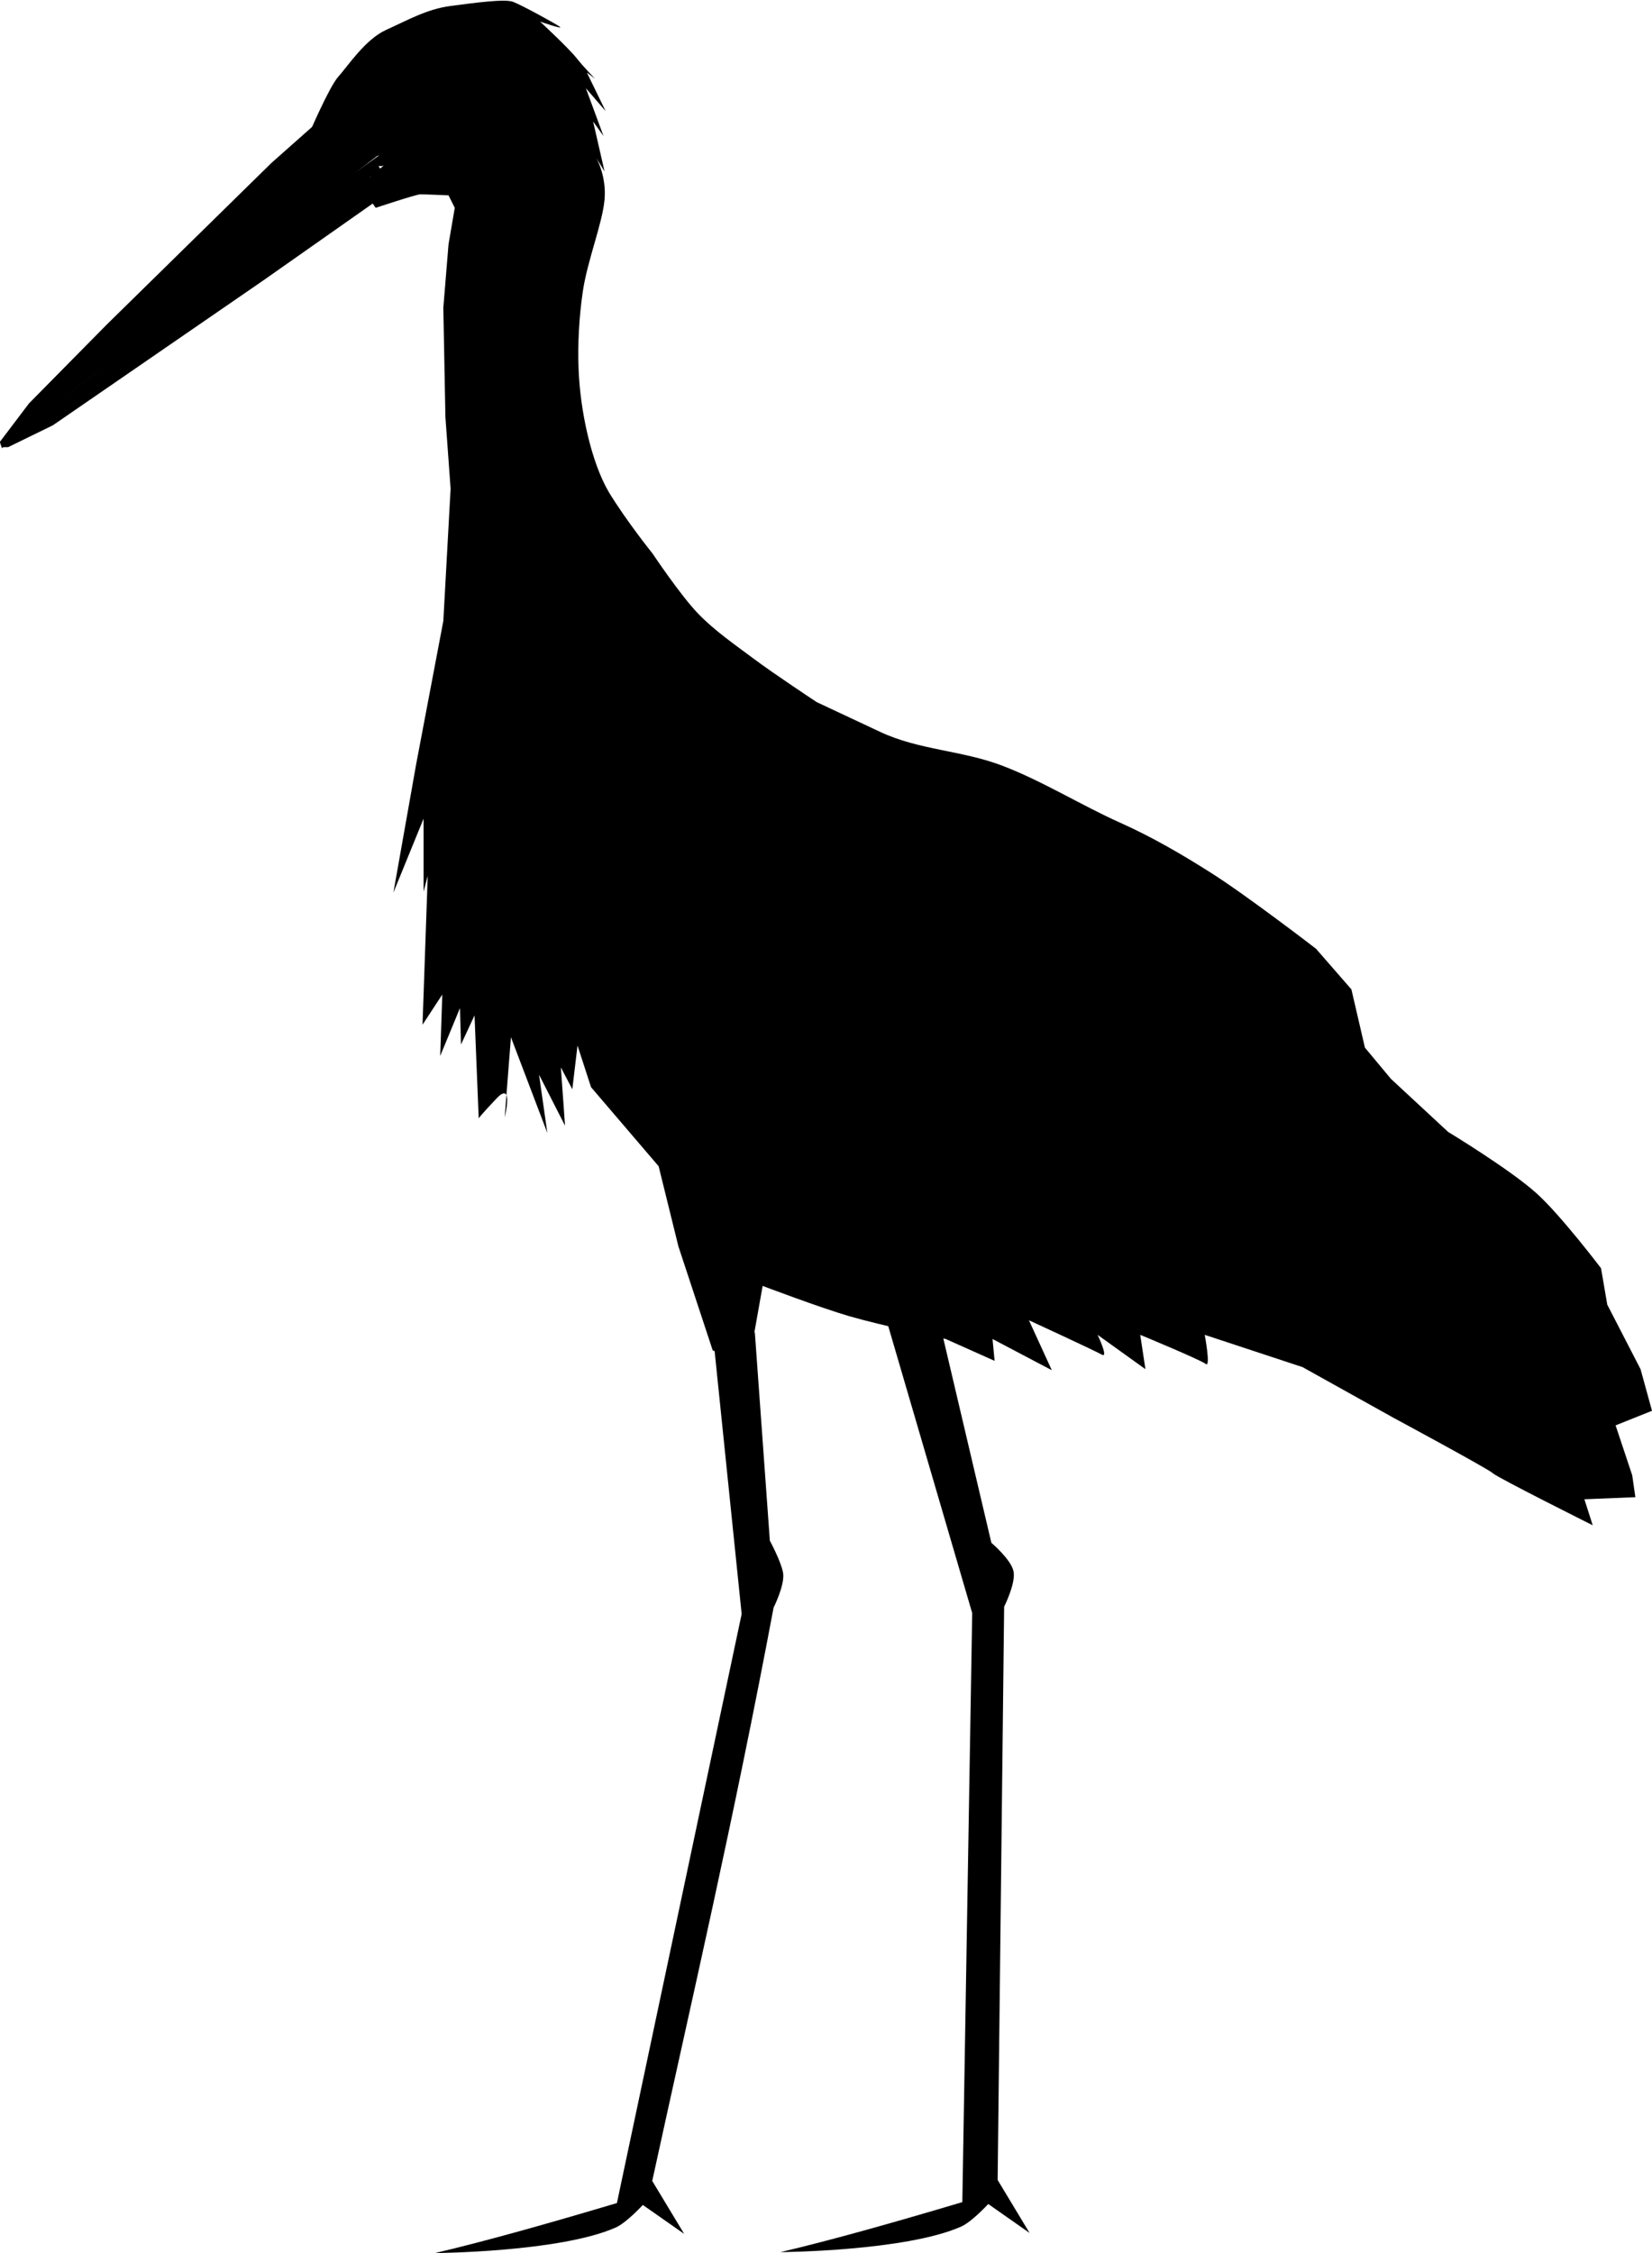 <?xml version="1.0" encoding="UTF-8" standalone="no"?>
<!-- Created with Inkscape (http://www.inkscape.org/) -->

<svg
   xmlns:svg="http://www.w3.org/2000/svg"
   xmlns="http://www.w3.org/2000/svg"
   version="1.2"
   width="519.209"
   height="707.806"
   viewBox="-213.291 -146.921 519.209 707.806"
   id="svg3042"
   xml:space="preserve"
   style="overflow:inherit"><defs
   id="defs14" />
<g
   id="layer1">
</g>
<g
   transform="translate(-29.418,5.349)"
   id="g3650">
	<path
   d="m -87.037,-109.532 c 0,0 6.539,-15.365 9.48,-18.634 2.943,-3.269 8.5,-11.769 15.039,-14.711 6.538,-2.942 12.75,-6.538 20.268,-7.519 7.52,-0.981 17,-2.289 19.615,-1.308 2.615,0.981 13.404,6.865 14.711,7.846 1.309,0.98 -6.211,-1.635 -6.211,-1.635 0,0 8.826,8.173 11.441,11.442 2.615,3.269 5.885,6.539 5.885,6.539 l -2.615,-1.962 5.885,12.096 -6.211,-7.192 5.557,15.038 -3.27,-4.577 3.598,15.692 -2.615,-4.25 c 0,0 3.268,5.558 2.615,13.077 -0.654,7.519 -5.443,19.233 -6.865,29.095 -1.139,7.885 -1.584,16.057 -1.309,23.865 0.479,13.591 4.043,29.593 9.481,38.902 5.559,9.154 13.73,19.288 13.73,19.288 0,0 8.867,13.261 14.385,18.961 5.172,5.345 11.371,9.603 17.326,14.058 6.463,4.835 19.941,13.73 19.941,13.73 0,0 13.105,6.122 19.887,9.322 12.123,5.721 25.686,5.817 38.248,10.573 12.635,4.782 24.992,12.511 37.324,18.026 9.885,4.422 19.297,9.894 28.441,15.693 11.471,7.27 33.02,23.863 33.02,23.863 l 11.115,12.75 4.25,18.307 8.172,9.809 17.98,16.672 c 0,0 19.41,11.742 27.787,19.289 7.693,6.93 20.27,23.537 20.27,23.537 l 1.961,11.441 10.461,20.27 3.596,13.076 -11.441,4.576 5.23,15.693 0.98,6.865 -16.018,0.652 2.615,8.174 c 0,0 -30.076,-15.039 -31.385,-16.346 -1.307,-1.309 -31.057,-17.326 -31.057,-17.326 l -28.768,-16.02 -30.73,-10.135 c 0,0 1.961,10.463 0.326,9.154 -1.635,-1.309 -20.596,-9.154 -20.596,-9.154 l 1.635,10.789 -15.037,-10.789 c 0,0 3.596,7.52 1.307,6.213 -2.287,-1.309 -22.883,-10.789 -22.883,-10.789 l 7.191,15.691 -18.635,-9.807 0.654,6.865 -15.365,-6.865 c 0,0 -20.406,-4.271 -30.402,-7.191 -9.197,-2.688 -27.135,-9.482 -27.135,-9.482 L 51.572,275.57 40.131,271.974 29.344,239.283 23.131,214.111 1.885,189.268 -2.365,176.192 -4,189.922 l -3.596,-6.865 1.307,18.307 -8.172,-16.02 2.615,18.309 -11.443,-30.076 -1.961,25.172 c 0,0 2.942,-11.77 -2.615,-5.885 -5.557,5.885 -5.557,6.211 -5.557,6.211 l -1.309,-32.363 -4.25,9.152 -0.326,-11.441 -6.212,15.037 0.653,-19.287 -6.211,9.48 1.635,-46.748 -1.308,4.902 v -22.883 l -9.48,23.211 7.192,-40.538 8.5,-44.787 2.287,-41.519 -1.634,-22.557 -0.653,-34.326 1.634,-19.942 1.962,-11.442 -1.962,-3.923 c 0,0 -7.519,-0.327 -8.827,-0.327 -1.307,0 -14.057,4.25 -14.057,4.25 l -4.904,-6.865 12.424,-10.788 -15.692,2.942 -7.847,-4.904 -5.23,-2.941 z"
   id="path3085" />
	<g
   id="g3632">
		<path
   d="m 93.576,258.465 28.105,96.016 -3.104,185.051 c -21.227,6.324 -40.953,11.898 -57.158,15.711 0,0 39.318,-0.279 56.797,-8.029 3.373,-1.496 8.51,-7.086 8.51,-7.086 l 12.99,9.094 -10.037,-16.645 2.041,-180.102 c 0,0 3.713,-7.348 2.953,-11.102 -0.754,-3.711 -6.969,-8.975 -6.969,-8.975 l -16.061,-68.26 -18.067,-5.673 z"
   id="path3256" />
		<g
   transform="matrix(-0.489,0,0,0.489,606.576,217.208)"
   id="g3211">
			<path
   d="m 1616.57,-471.657 -18.719,-24.738 -50.146,-50.812 -105.635,-103.631 -29.419,-26.075 -12.033,-2.005 v 12.034 l -18.053,4.011 -12.702,-1.336 -13.371,-4.68 120.932,93.004 80.978,62.775 26.745,21.395 30.086,24.068 1.337,-4.01 z"
   id="path3061" />
			<path
   d="m 1359.167,-665.547 75.55,54.156 180.516,143.075 h -4.011 l -28.749,-14.038 -135.054,-92.933 -80.898,-56.83 6.687,-2.674 5.349,-7.354 c 0,0 -13.205,3.298 -5.349,-6.687 -10.925,0.782 -21.394,-17.383 -21.394,-17.383 l 7.353,0.668 z"
   id="path3073" />
		</g>
		<path
   d="m 40.025,265.378 9.197,89.396 -39.206,185.051 c -21.229,6.324 -40.955,11.898 -57.158,15.711 0,0 39.316,-0.279 56.795,-8.031 3.375,-1.496 8.51,-7.084 8.51,-7.084 l 12.992,9.092 -10.04,-16.643 C 33.83,474.59 46.545,420.354 59.26,352.766 c 0,0 3.715,-7.348 2.953,-11.1 -0.752,-3.713 -4.131,-9.922 -4.131,-9.922 l -4.715,-65.422 -13.342,-0.944 z"
   id="path3256-0" />
	</g>
</g>
</svg>